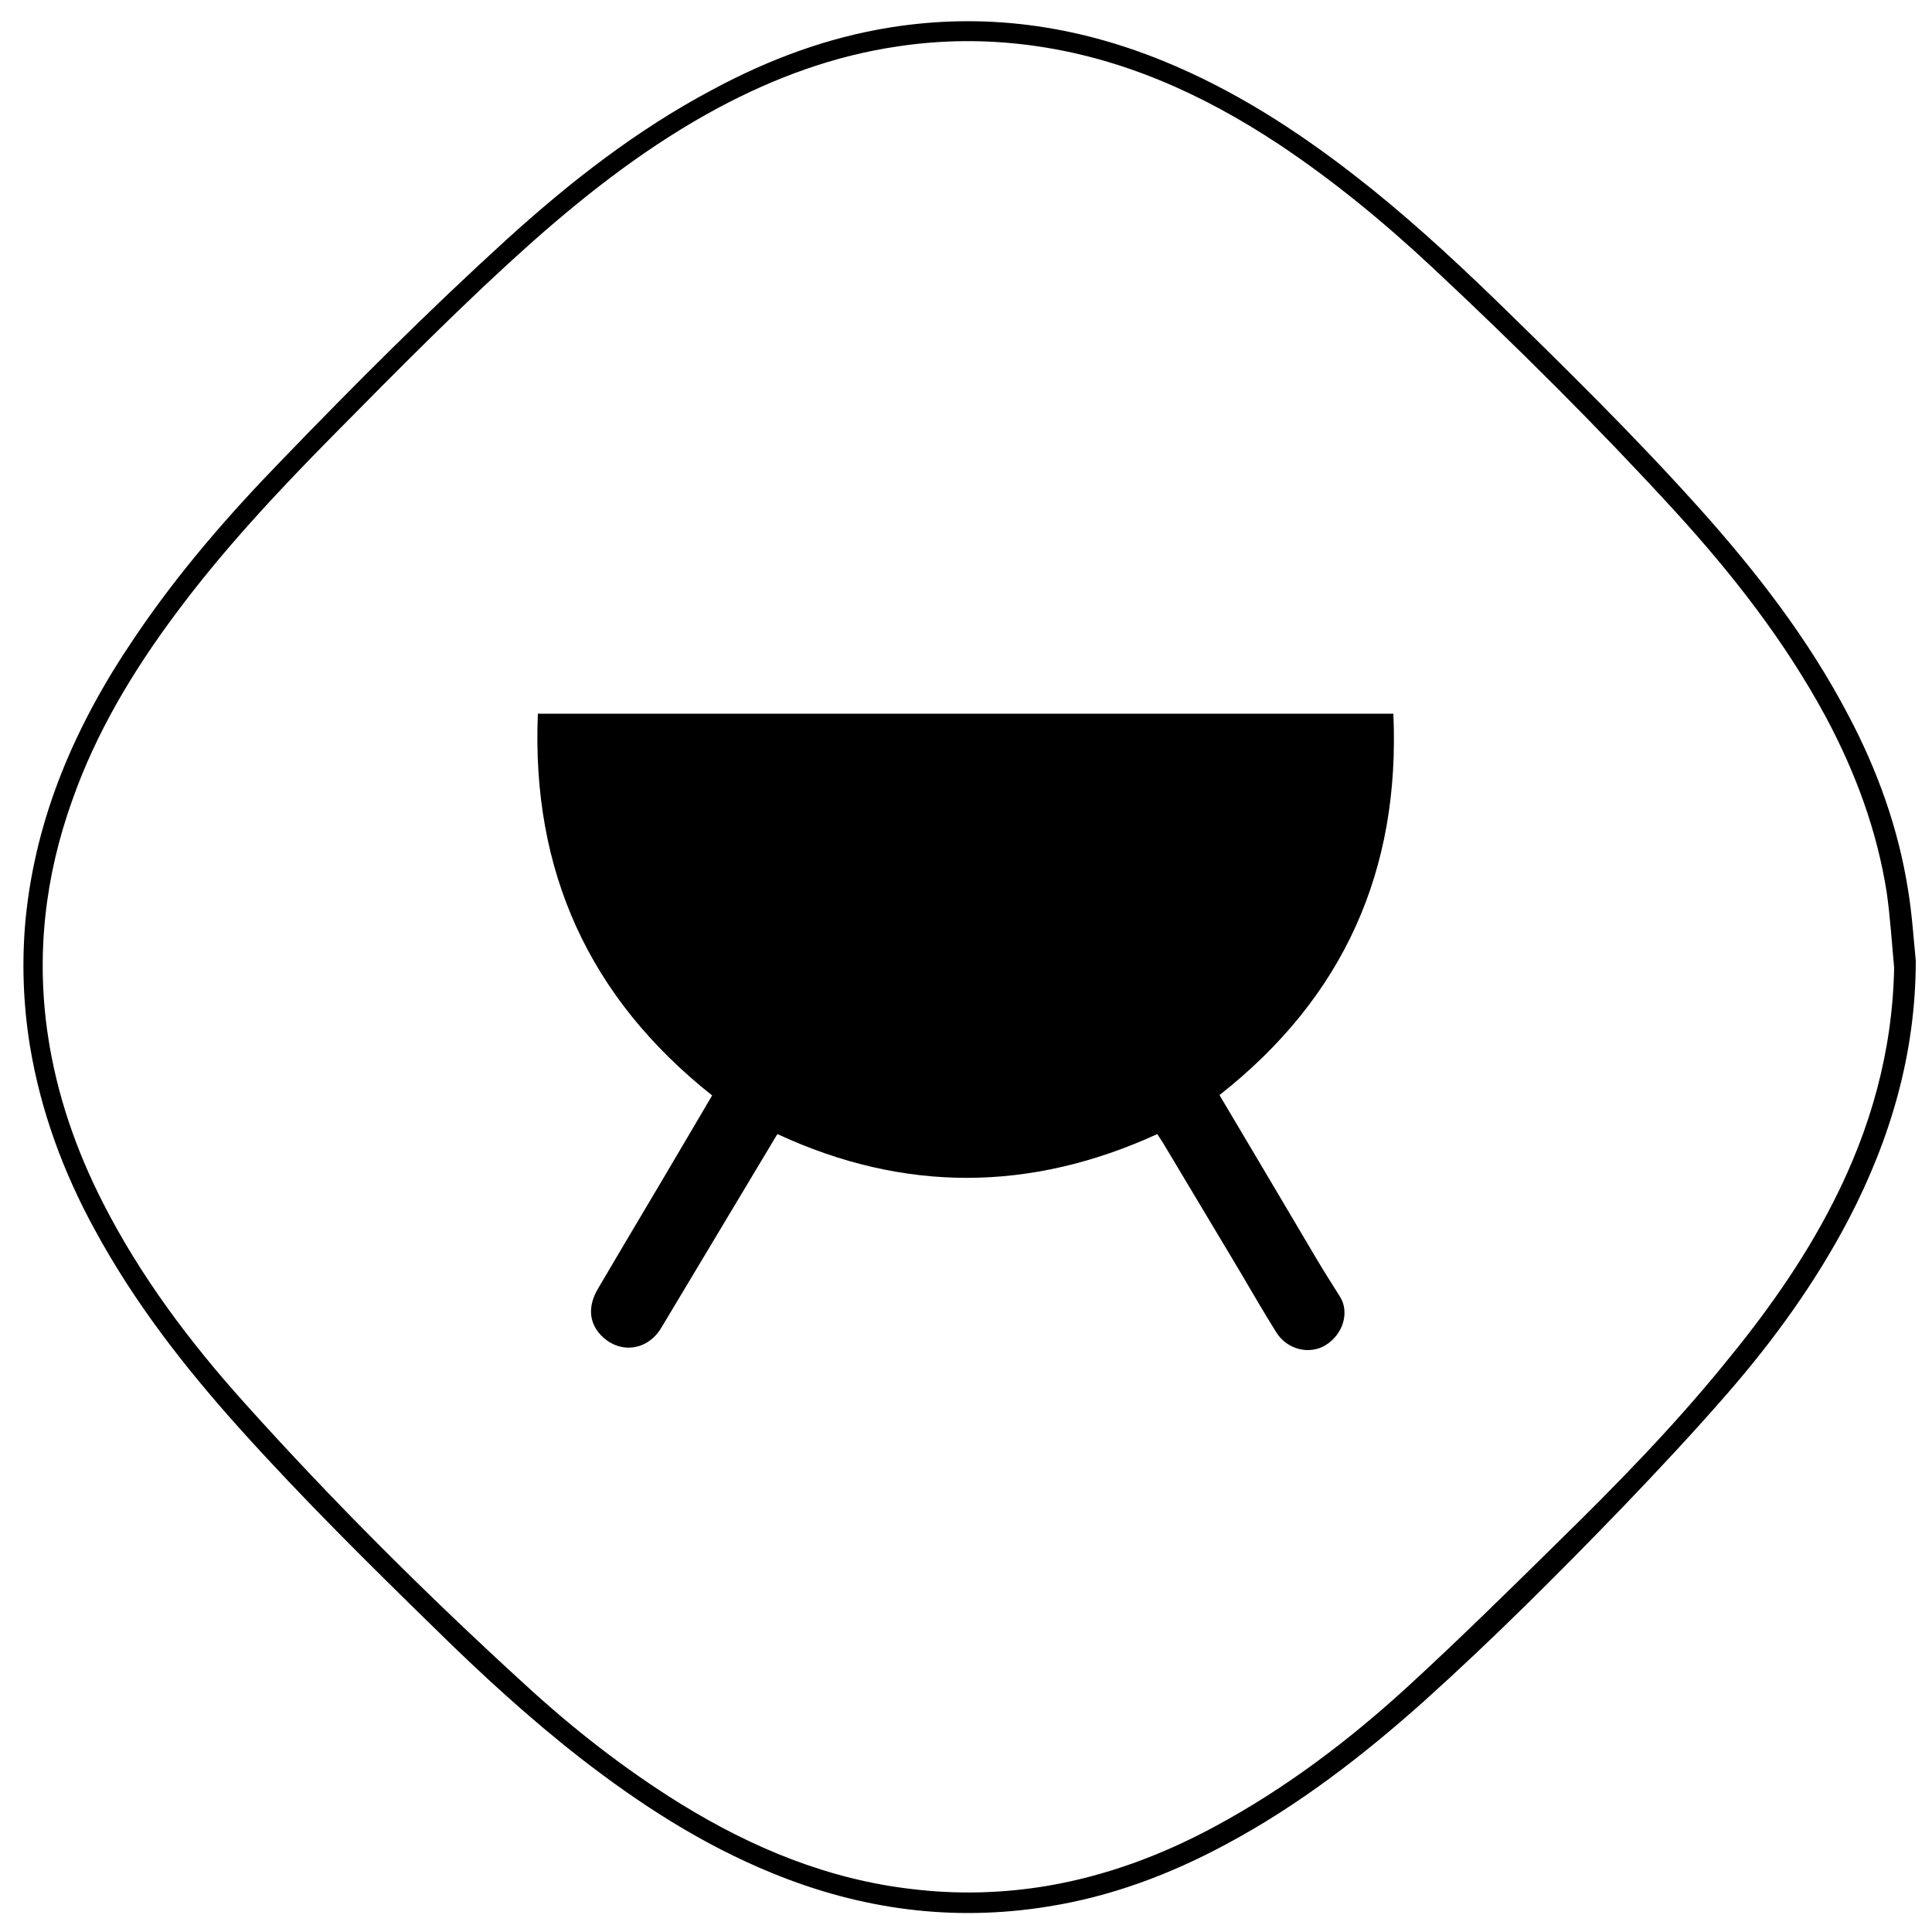 <svg xmlns="http://www.w3.org/2000/svg" xmlns:xlink="http://www.w3.org/1999/xlink" id="Layer_1" x="0px" y="0px" viewBox="0 0 500 500" style="enable-background:new 0 0 500 500;" xml:space="preserve"><g id="favicon">	<path d="M495.8,248.6c0,23.9-6.5,46.1-17.4,67c-8.6,16.4-19.4,31.3-31.5,45.2c-8.7,10-17.7,19.6-26.8,29.1  c-16.7,17.3-33.7,34.3-51.6,50.4c-15.8,14.1-32.5,27-51.2,37c-14.5,7.8-29.7,13.5-46,16.1c-24.7,4-48.5,0.8-71.6-8.7  c-18.1-7.4-34.3-17.9-49.6-29.8c-13.2-10.3-25.5-21.6-37.4-33.3c-17.2-16.8-34.3-33.7-50.4-51.6c-14.4-16-27.5-32.8-37.8-51.8  c-8.1-14.8-13.9-30.5-16.7-47.2c-1.8-10.9-2.2-21.9-1.2-32.9c2.6-26.9,13.1-50.8,28.1-72.9c11.2-16.7,24.3-31.8,38.3-46.2  C91.7,99.6,111,80.3,131.1,62c16.4-14.9,33.7-28.4,53.3-38.8c14.5-7.8,29.7-13.5,46-16.1c24.4-3.9,47.9-0.6,70.7,8.7  c18.1,7.4,34.3,17.8,49.6,29.7c12.5,9.7,24.2,20.4,35.6,31.4c18.2,17.7,36.2,35.4,53.2,54.3c14.9,16.6,28.5,34.1,38.9,54  c7.5,14.2,12.9,29.2,15.4,45.1C494.8,236.3,495.2,242.5,495.8,248.6z M490.2,250.4c-0.6-6.4-1-12.9-1.9-19.3  c-2.5-16.1-8.1-31.2-15.8-45.6c-10.6-19.6-24.2-37-39.2-53.4c-19.9-21.7-40.8-42.5-62.3-62.6c-12.5-11.7-25.8-22.7-40.1-32.2  c-19.7-13-40.7-22.5-64.4-25.6c-11.4-1.5-22.8-1.4-34.1,0.3c-16.5,2.4-31.9,8.1-46.5,15.9c-17.5,9.4-33.1,21.4-47.9,34.5  c-18.1,16.1-35.1,33.4-52.2,50.7c-14.3,14.5-28.2,29.4-40.3,45.7c-11.1,14.9-20.6,30.7-26.8,48.3c-7.1,19.8-9.4,40.1-6.3,60.9  c2.3,15.3,7.3,29.7,14.3,43.4c9.7,19,22.4,35.9,36.6,51.7c22.9,25.5,47.2,49.7,72.5,72.8c12.5,11.5,25.8,21.9,40.3,30.9  c18.5,11.4,38.2,19.6,60,22.1c11.6,1.4,23.2,1.1,34.7-0.8c15.4-2.6,29.9-8,43.6-15.4c18.2-9.8,34.6-22.2,49.8-36.1  c13.3-12.2,26.2-24.9,39.1-37.6c14.9-14.6,29.5-29.5,42.7-45.7c10.8-13.1,20.6-26.8,28.3-41.9C484.1,292.3,489.8,272.1,490.2,250.4  z"></path>	<path d="M315.6,283.4c8.5,14.3,16.9,28.5,25.3,42.7c1.9,3.2,3.9,6.3,5.9,9.5c2.5,4,0.8,9.7-3.7,12.5c-4.2,2.6-10,1.2-12.8-3.3  c-3.2-5.1-6.2-10.3-9.2-15.4c-6.7-11.2-13.4-22.4-20.1-33.6c-0.5-0.8-1-1.5-1.5-2.3c-32.8,15-65.5,15.2-98.3,0  c-0.6,0.9-1.1,1.8-1.7,2.8c-9.5,15.8-18.9,31.6-28.4,47.4c-3.7,6.1-11.2,6.8-15.9,1.5c-2.8-3.2-3-7.3-0.5-11.6  c7.4-12.6,14.9-25.1,22.3-37.7c2.4-4.1,4.9-8.3,7.3-12.4c-31.9-25.3-46.8-58.1-45.1-98.8c73.9,0,147.4,0,221.4,0  C362.4,225.2,347.8,258.1,315.6,283.4z"></path></g></svg>